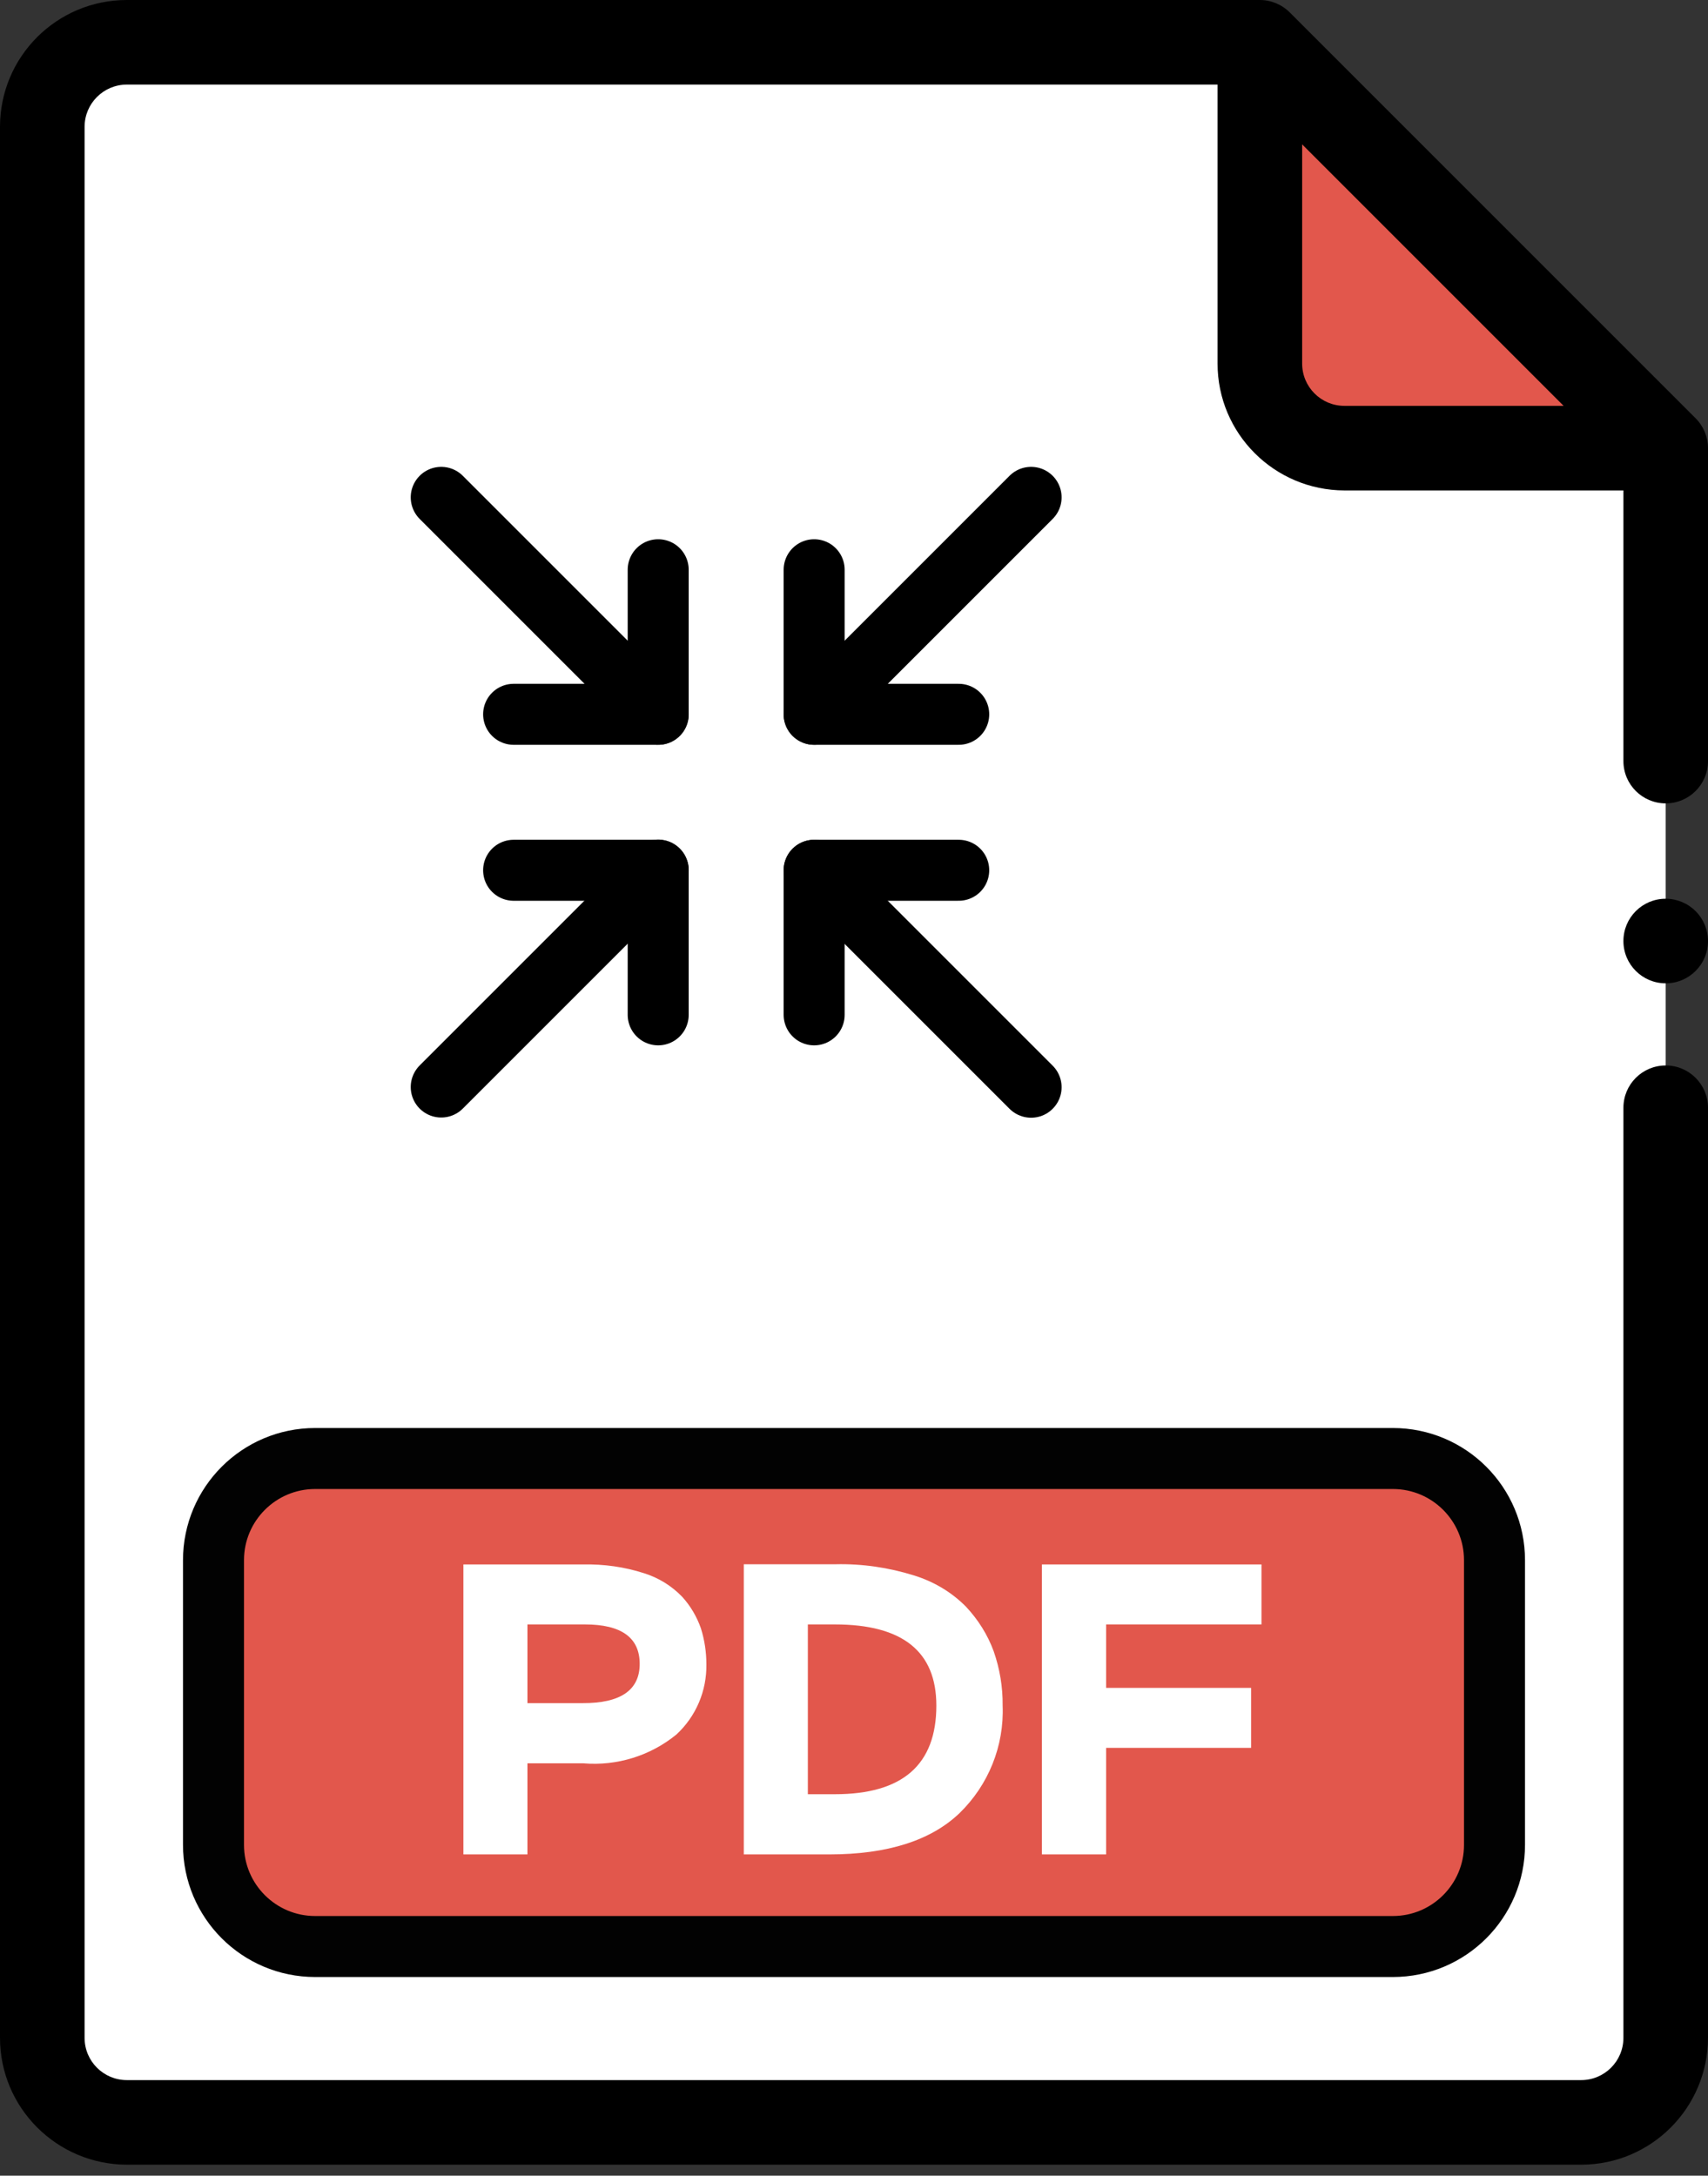<svg width="84" height="107" viewBox="0 0 84 107" fill="none" xmlns="http://www.w3.org/2000/svg">
<rect x="0" y="0" width="84" height="107" fill="#333333" stroke="none"/>
<path d="M61.96 2.08H6.24C3.94 2.08 2.08 3.94 2.08 6.24V100.22C2.08 102.52 3.94 104.38 6.24 104.38H77.76C80.06 104.38 81.92 102.52 81.92 100.22V22.04L61.96 2.08Z" fill="white"/>
<path d="M66.12 22.04H81.92L61.96 2.08V17.88C61.96 20.18 63.82 22.04 66.12 22.04Z" fill="#E2574C"/>
<path d="M81.92 52.4C80.77 52.4 79.84 53.33 79.84 54.48V100.22C79.84 101.37 78.91 102.3 77.76 102.3H6.24C5.09 102.3 4.16 101.37 4.16 100.22V6.24C4.16 5.09 5.09 4.16 6.24 4.16H59.88V17.88C59.88 21.32 62.67 24.11 66.12 24.12H79.84V37.43C79.84 38.58 80.77 39.51 81.92 39.51C83.07 39.51 84 38.58 84 37.43V22.04C84 21.49 83.78 20.96 83.39 20.57L63.43 0.61C63.04 0.22 62.51 0 61.96 0H6.24C2.79 0 0 2.79 0 6.24V100.22C0 103.66 2.79 106.45 6.24 106.46H77.76C81.2 106.46 83.99 103.67 84 100.22V54.48C84 53.33 83.07 52.4 81.92 52.4ZM64.04 17.88V7.1L76.9 19.96H66.12C64.97 19.96 64.04 19.03 64.04 17.88Z" fill="black"/>
<path d="M81.92 44.2C80.77 44.2 79.84 45.13 79.84 46.28C79.84 47.43 80.77 48.36 81.92 48.36C83.07 48.36 84 47.43 84 46.28C84 45.73 83.78 45.2 83.39 44.81C83 44.42 82.47 44.2 81.92 44.2Z" fill="black"/>
<path d="M68.5 95.73H15.5C12.74 95.73 10.5 93.49 10.5 90.73V76.73C10.5 73.97 12.74 71.73 15.5 71.73H68.5C71.26 71.73 73.5 73.97 73.5 76.73V90.73C73.5 93.49 71.26 95.73 68.5 95.73Z" fill="#E2574C"/>
<path d="M68.5 71.73H15.5C12.739 71.73 10.5 73.969 10.5 76.73V90.73C10.5 93.491 12.739 95.73 15.5 95.73H68.5C71.261 95.73 73.5 93.491 73.5 90.73V76.73C73.5 73.969 71.261 71.73 68.5 71.73Z" stroke="#020202" stroke-width="3" stroke-miterlimit="10"/>
<path d="M25.94 91.2V86.72H28.69C30.34 86.86 31.99 86.35 33.27 85.3C34.23 84.41 34.76 83.16 34.74 81.85C34.74 81.25 34.65 80.65 34.47 80.08C34.27 79.51 33.96 78.98 33.55 78.53C33.03 77.99 32.38 77.59 31.67 77.37C30.71 77.06 29.7 76.92 28.7 76.94H22.79V91.2H25.95H25.94ZM28.77 79.89C30.56 79.89 31.46 80.54 31.46 81.83C31.46 83.12 30.52 83.77 28.65 83.76H25.94V79.89H28.77ZM36.57 91.2H40.79C43.64 91.2 45.78 90.52 47.19 89.17C48.61 87.79 49.39 85.87 49.31 83.88C49.32 82.97 49.17 82.07 48.87 81.21C48.57 80.39 48.1 79.65 47.51 79.02C46.8 78.3 45.92 77.78 44.95 77.48C43.7 77.09 42.4 76.9 41.1 76.93H36.58V91.19L36.57 91.2ZM41.06 79.89C44.39 79.89 46.05 81.22 46.05 83.88C46.05 86.79 44.39 88.24 41.06 88.24H39.73V79.89H41.06ZM51.24 91.2H54.4V85.96H61.53V83.01H54.4V79.89H62.04V76.94H51.24V91.2Z" fill="white"/>
<mask id="mask0_17_28" style="mask-type:luminance" maskUnits="userSpaceOnUse" x="0" y="0" width="84" height="107">
<path d="M84 0H0V106.46H84V0Z" fill="white"/>
</mask>
<g mask="url(#mask0_17_28)">
<path d="M17.41 47.72V49.64H20.71V52.94H22.63L24.42 51.15L19.2 45.93L17.41 47.72Z" fill="white"/>
</g>
<path d="M25.26 35.13H32.37V28.02" stroke="black" stroke-width="3" stroke-linecap="round" stroke-linejoin="round"/>
<path d="M21.7 24.46L32.37 35.13" stroke="black" stroke-width="3" stroke-linecap="round" stroke-linejoin="round"/>
<path d="M25.26 42.8H32.37V49.91" stroke="black" stroke-width="3" stroke-linecap="round" stroke-linejoin="round"/>
<path d="M21.7 53.46L32.37 42.79" stroke="black" stroke-width="3" stroke-linecap="round" stroke-linejoin="round"/>
<path d="M47.15 35.13H40.04V28.02" stroke="black" stroke-width="3" stroke-linecap="round" stroke-linejoin="round"/>
<path d="M40.04 35.13L50.71 24.46" stroke="black" stroke-width="3" stroke-linecap="round" stroke-linejoin="round"/>
<path d="M47.15 42.8H40.04V49.91" stroke="black" stroke-width="3" stroke-linecap="round" stroke-linejoin="round"/>
<path d="M40.04 42.8L50.71 53.47" stroke="black" stroke-width="3" stroke-linecap="round" stroke-linejoin="round"/>
</svg>
